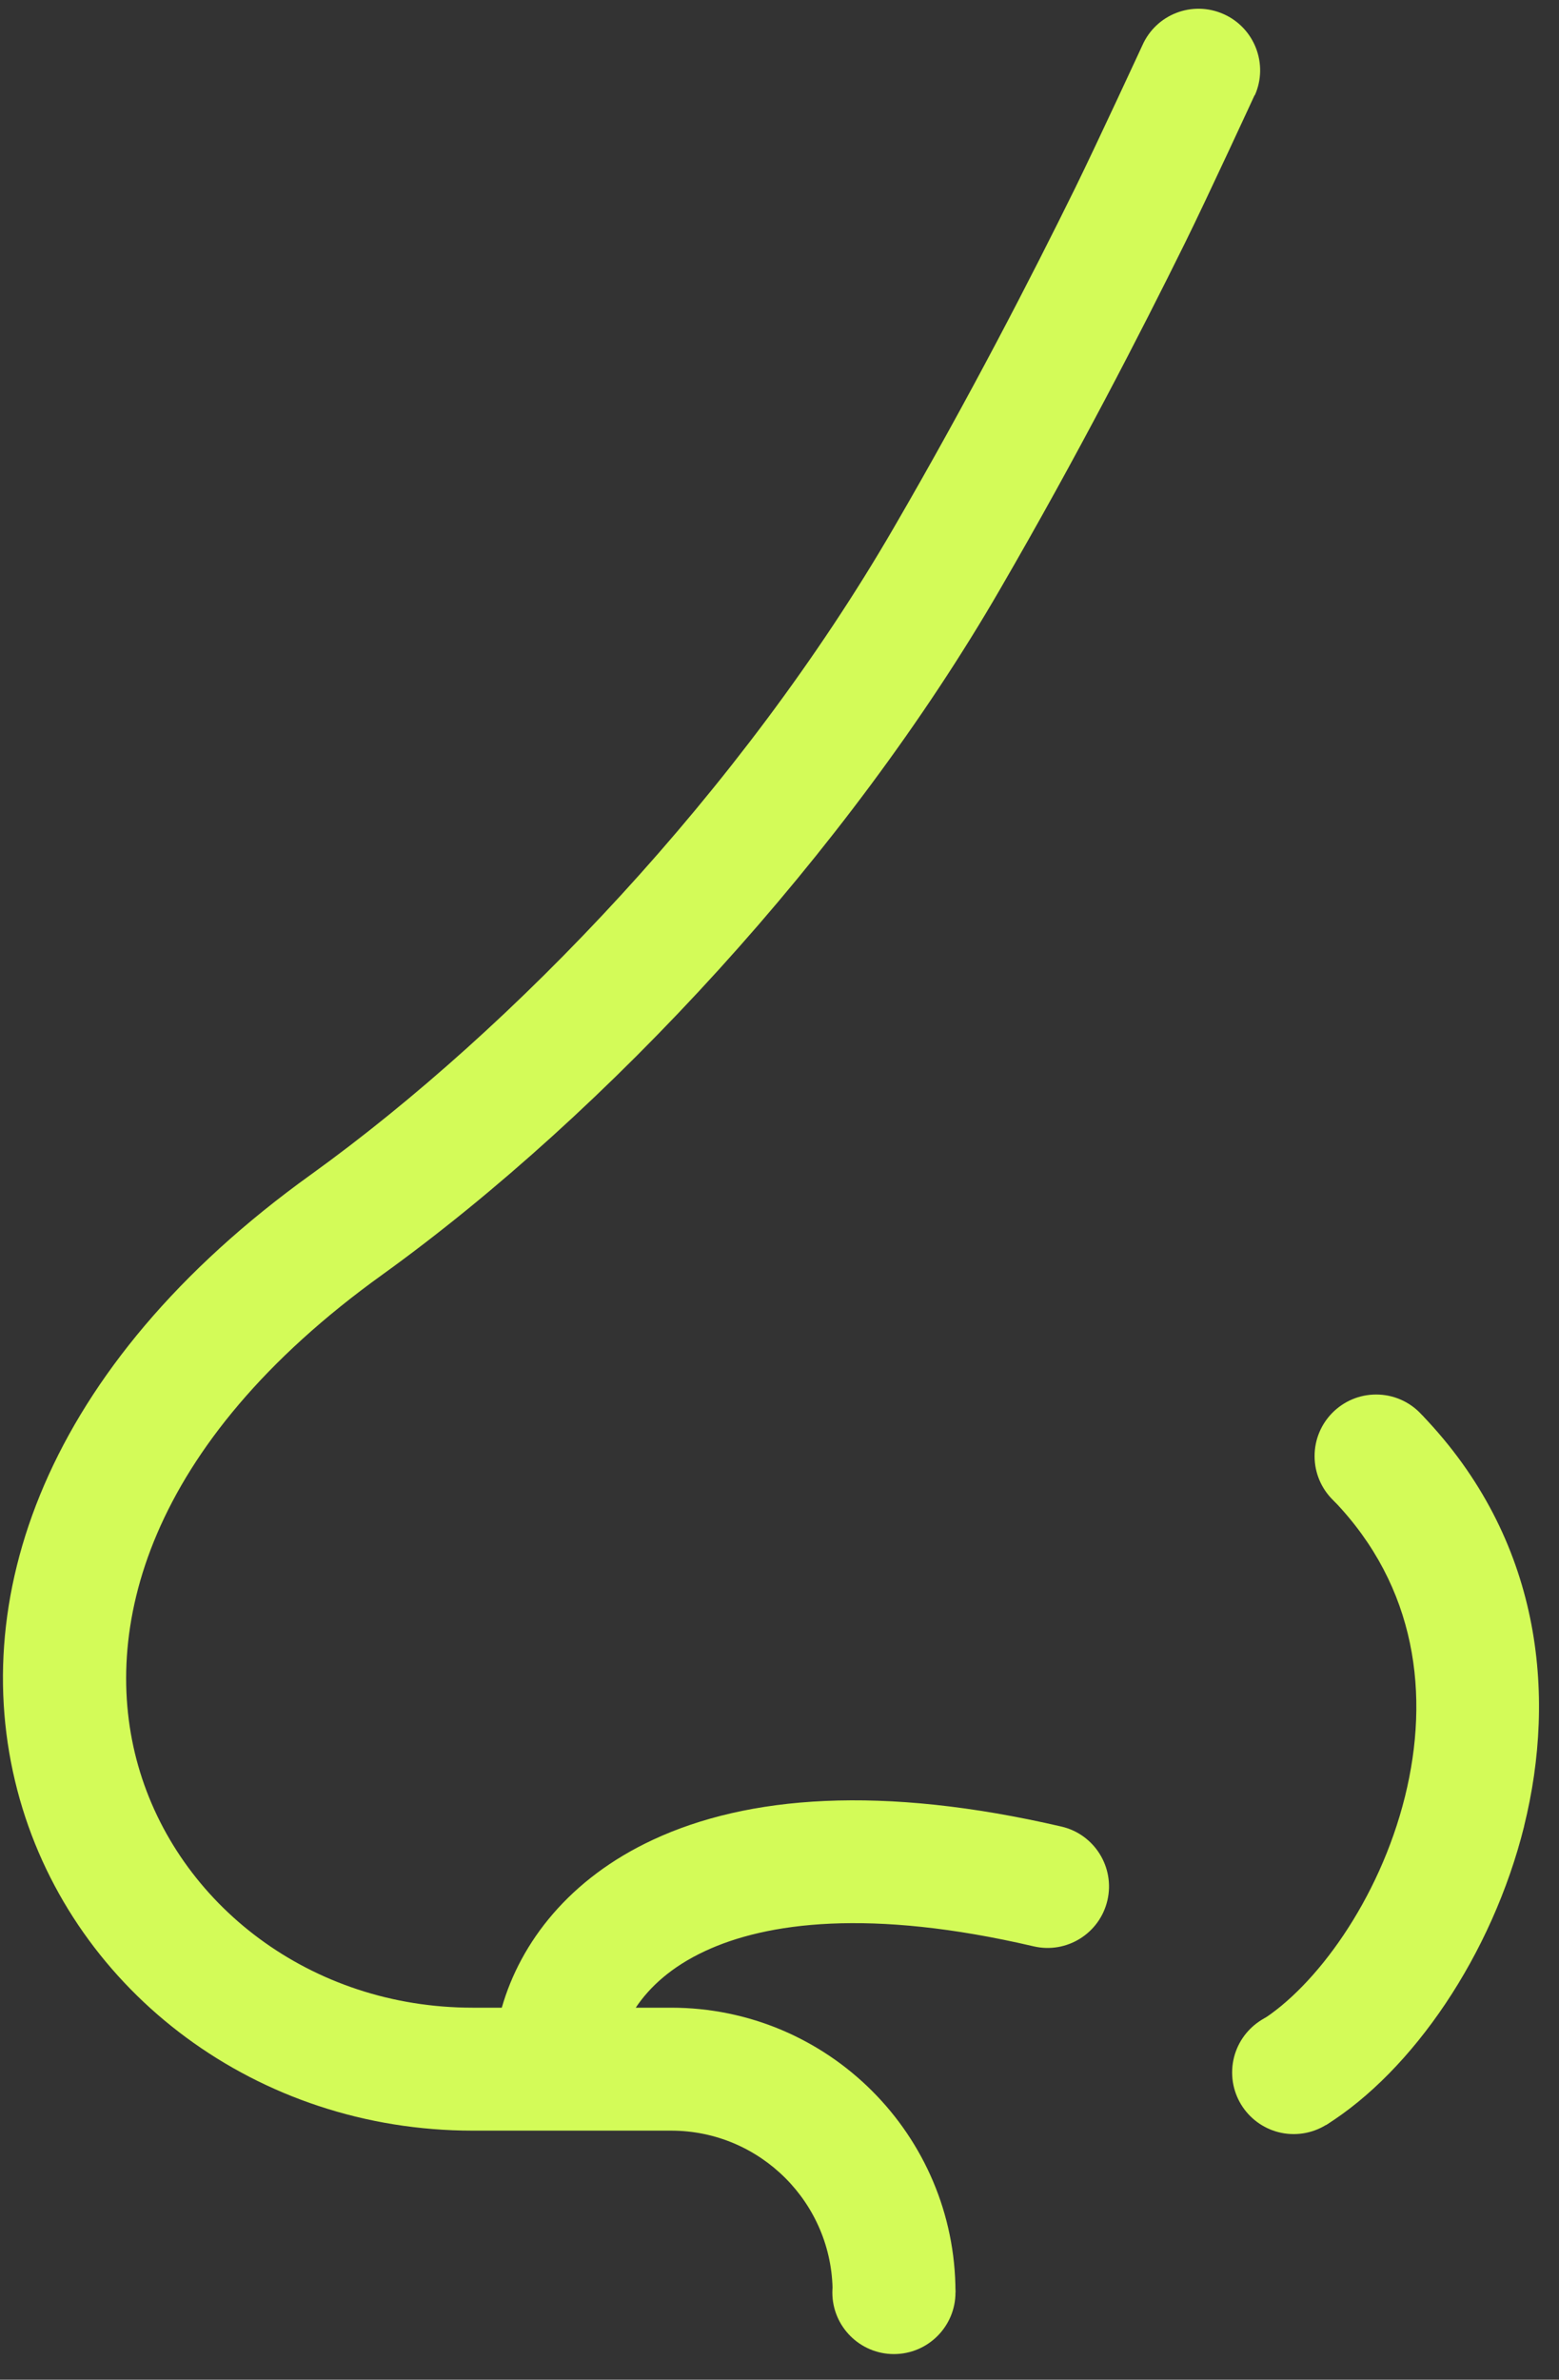 <svg width="59" height="90" viewBox="0 0 59 90" fill="none" xmlns="http://www.w3.org/2000/svg">
<rect x="0" y="0" width="59" height="90" fill="#333333" stroke="none"/>
<g clip-path="url(#clip0_739_12310)">
<path d="M47.49 3.6C48.01 2.43 47.48 1.05 46.3 0.53C45.12 0.01 43.75 0.54 43.23 1.72C43.23 1.72 41.5 5.46 40.68 7.13C39.04 10.46 36.69 15.03 33.83 19.95C28.06 29.9 19.42 38.91 11.77 44.42C1.66 51.68 -1.37 60.59 0.75 68.05C2.83 75.36 9.74 80.58 17.89 80.58H25.4C28.77 80.58 31.51 83.32 31.51 86.69H36.16C36.16 80.75 31.34 75.93 25.4 75.93H24.06C24.58 75.15 25.41 74.38 26.68 73.79C28.99 72.71 32.91 72.16 39.12 73.61C40.37 73.9 41.62 73.12 41.91 71.87C42.2 70.62 41.42 69.37 40.17 69.08C33.36 67.5 28.29 67.91 24.71 69.58C21.55 71.05 19.7 73.45 18.99 75.93H17.89C11.74 75.93 6.72 72.01 5.23 66.78C3.78 61.69 5.51 54.64 14.48 48.2C23.01 42.05 32.08 32.25 37.85 22.28C40.77 17.25 43.17 12.58 44.85 9.18C45.69 7.48 47.48 3.6 47.48 3.6H47.49Z" fill="#D3FB58"/>
<path d="M57.68 69.07C56.47 73.93 53.46 78.32 50.18 80.37L47.72 76.42C49.77 75.14 52.19 71.89 53.17 67.95C54.12 64.12 53.62 60.02 50.47 56.75L53.82 53.52C58.34 58.22 58.91 64.09 57.68 69.06" fill="#D3FB58"/>
<path d="M33.83 89.03C35.117 89.03 36.16 87.987 36.16 86.7C36.16 85.413 35.117 84.37 33.83 84.37C32.543 84.37 31.5 85.413 31.5 86.7C31.5 87.987 32.543 89.03 33.83 89.03Z" fill="#D3FB58"/>
<path d="M48.96 80.71C50.247 80.71 51.29 79.667 51.29 78.38C51.29 77.093 50.247 76.05 48.96 76.05C47.673 76.05 46.63 77.093 46.63 78.38C46.63 79.667 47.673 80.71 48.96 80.71Z" fill="#D3FB58"/>
<path d="M52.08 57.4C53.367 57.4 54.41 56.357 54.41 55.07C54.41 53.783 53.367 52.74 52.08 52.74C50.793 52.74 49.75 53.783 49.75 55.07C49.75 56.357 50.793 57.4 52.08 57.4Z" fill="#D3FB58"/>
</g>
<defs>
<clipPath id="clip0_739_12310">
<rect width="59" height="90" fill="white"/>
</clipPath>
</defs>
</svg>
